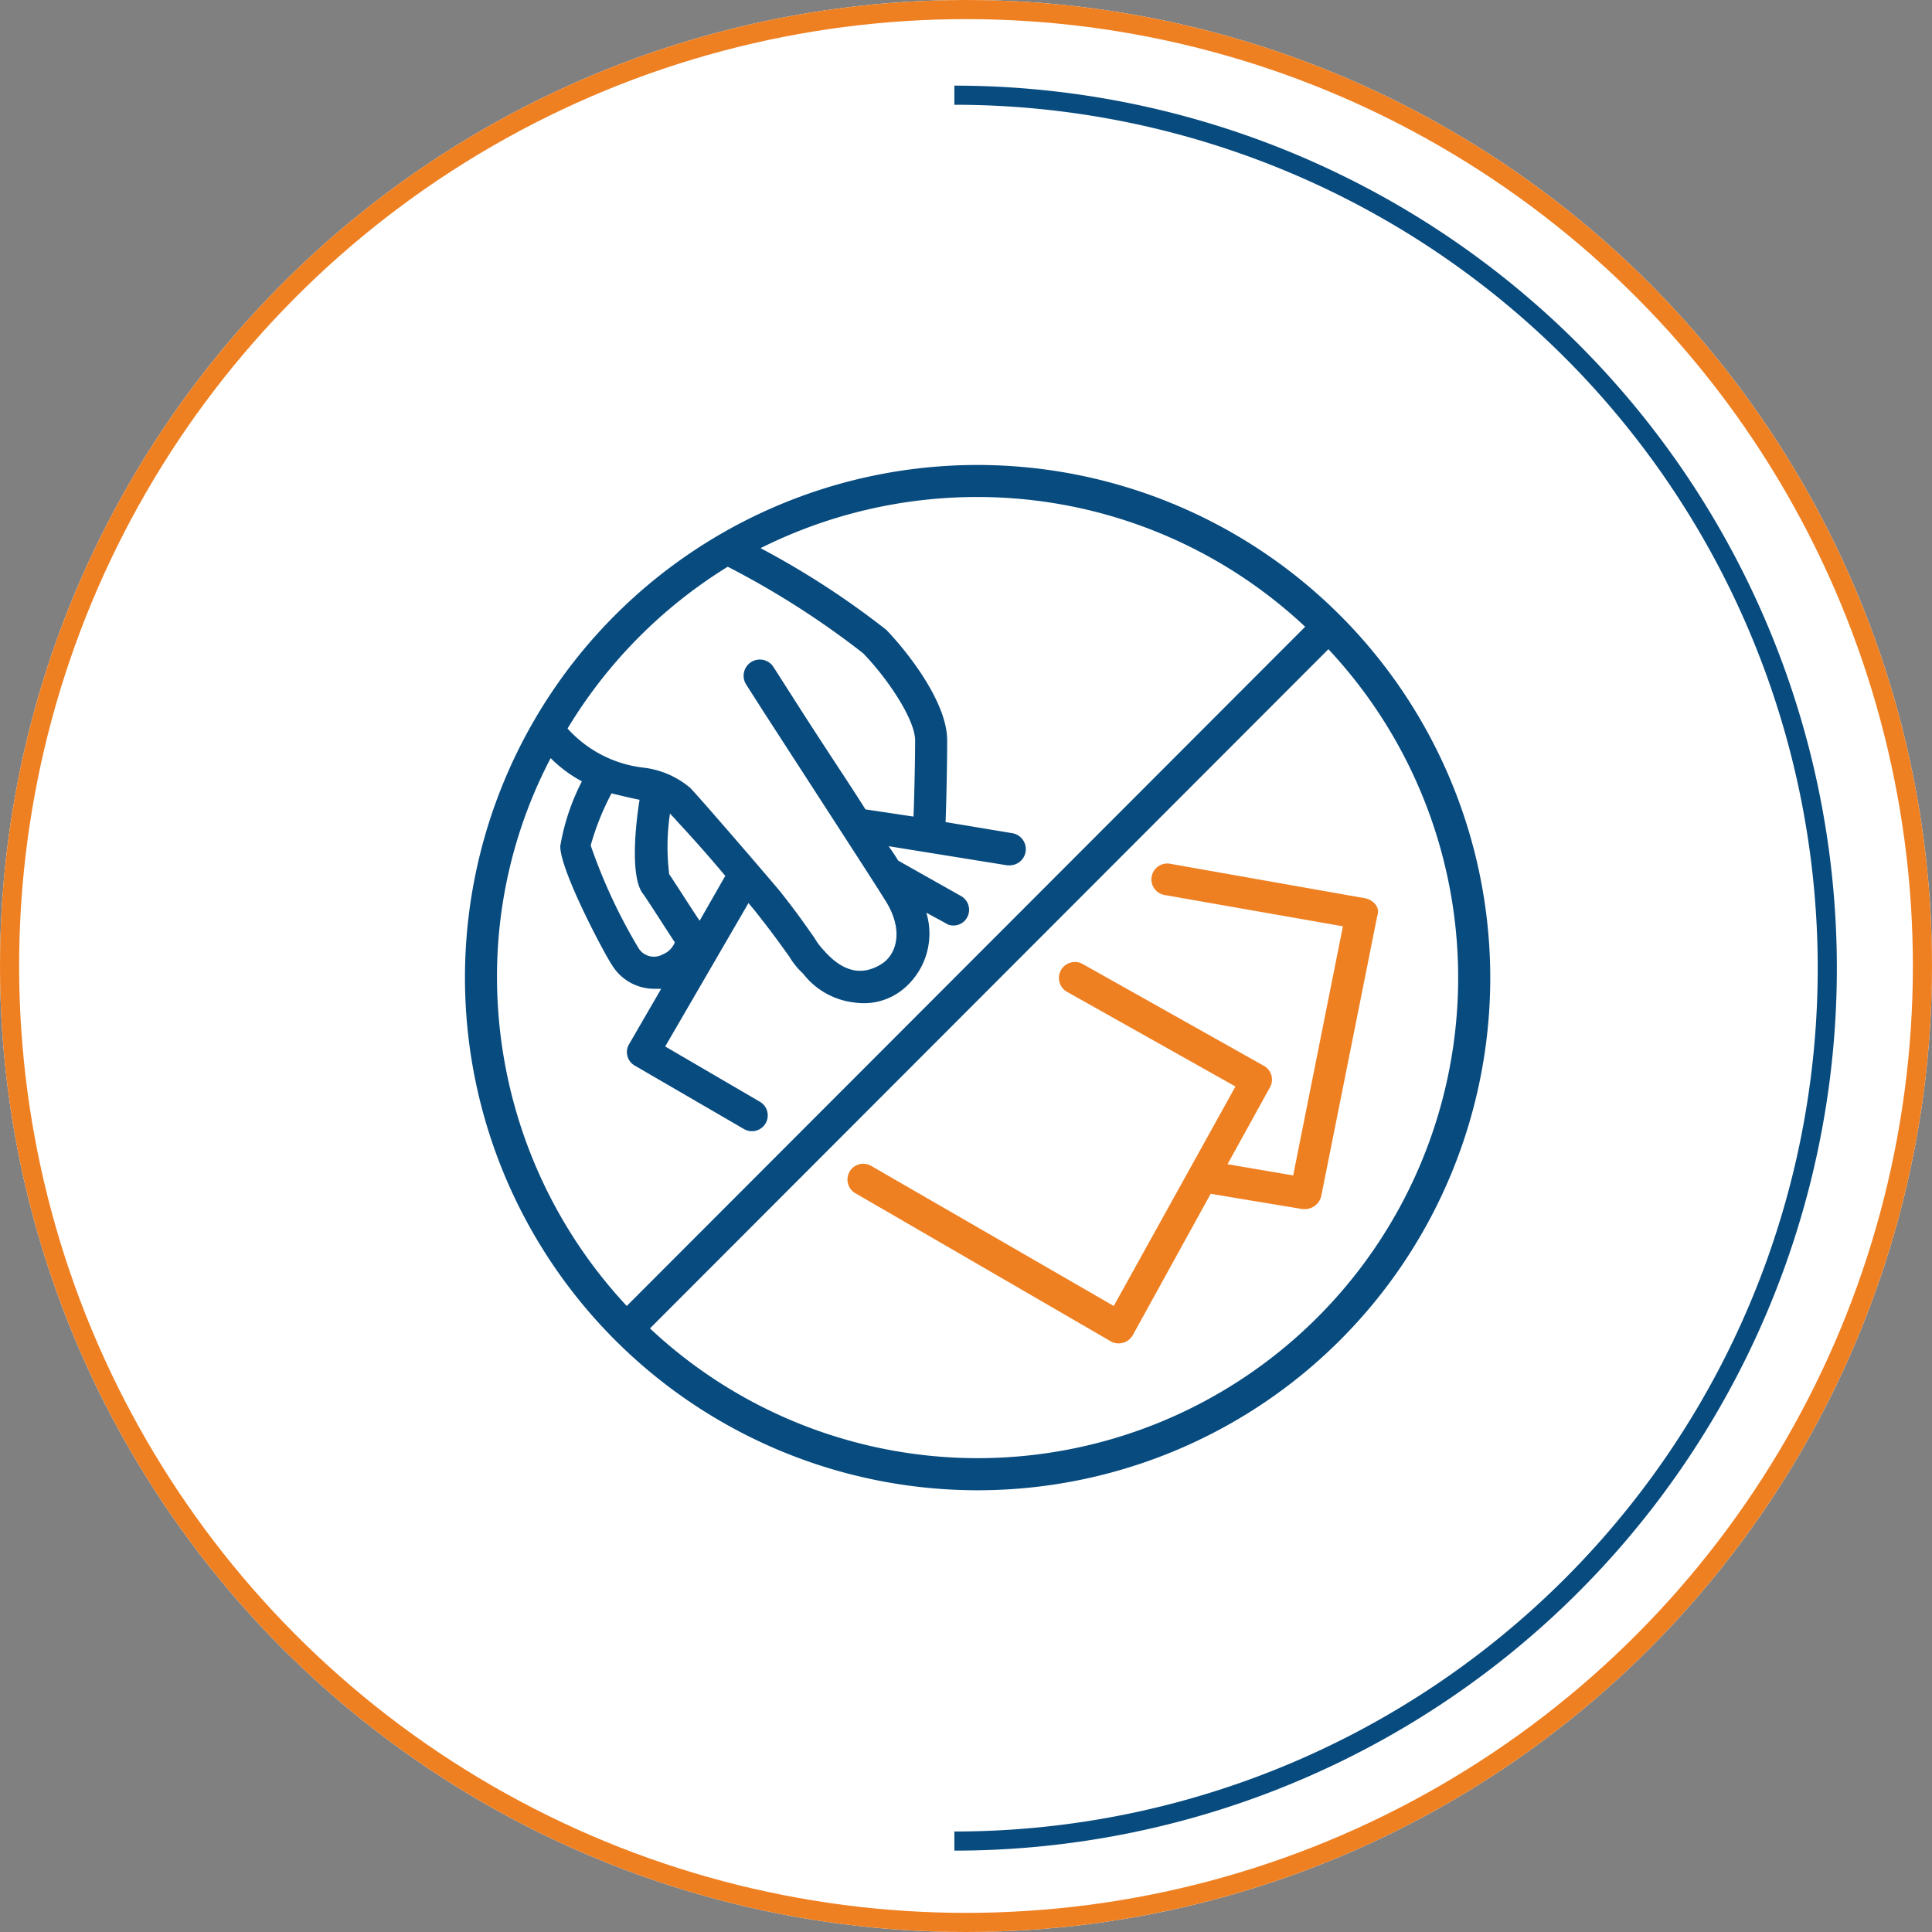 <svg xmlns="http://www.w3.org/2000/svg" xmlns:xlink="http://www.w3.org/1999/xlink" width="101" height="101" viewBox="0 0 101 101">
  <rect x="0" y="0" width="101" height="101" fill="#808080" stroke="none"/>
  <defs>
    <clipPath id="clip-path">
      <rect id="Rectangle_5827" data-name="Rectangle 5827" width="48.491" height="95.102" transform="translate(4 2)" fill="none"/>
    </clipPath>
  </defs>
  <g id="Group_12720" data-name="Group 12720" transform="translate(1376 -1219)">
    <g id="Group_12716" data-name="Group 12716" transform="translate(-1376 1219)">
      <g id="Group_11673" data-name="Group 11673" transform="translate(0 0)">
        <g id="Group_7146" data-name="Group 7146">
          <g id="Ellipse_960" data-name="Ellipse 960" fill="#fff" stroke="#ef8022" stroke-width="1">
            <circle cx="50.5" cy="50.5" r="50.5" stroke="none"/>
            <circle cx="50.5" cy="50.5" r="50" fill="none"/>
          </g>
        </g>
      </g>
      <g id="icon" transform="translate(24.307 24.307)">
        <path id="Path_29368" data-name="Path 29368" d="M26.8,0A26.8,26.8,0,1,0,53.6,26.8,26.823,26.823,0,0,0,26.8,0ZM13.734,5.318A44.827,44.827,0,0,1,20.811,9.84c1.3,1.34,2.722,3.475,2.722,4.564,0,1.047-.042,2.931-.084,3.978l-2.512-.377c-.837-1.34-2.094-3.182-3.852-5.946l-.963-1.507a.848.848,0,0,0-1.424.921l.963,1.507c5.611,8.668,5.611,8.668,6.323,9.8,1,1.591.544,2.847-.209,3.308-1.131.712-2.135.293-3.015-.712a3.432,3.432,0,0,1-.5-.67c-.335-.461-.8-1.172-1.8-2.429-.377-.461-4.229-4.941-4.69-5.4a4.608,4.608,0,0,0-2.387-1.047,6.32,6.32,0,0,1-4.02-2.052,25.273,25.273,0,0,1,8.374-8.458ZM7.663,17.168c.5.126,1.424.335,1.466.335-.209,1.256-.5,4.02.167,4.9.167.209,1.34,2.052,1.675,2.554a1.132,1.132,0,0,1-.628.628.949.949,0,0,1-1.3-.377,28.481,28.481,0,0,1-2.47-5.318A13.544,13.544,0,0,1,7.663,17.168Zm4.606,6.658c-.293-.419-1.382-2.135-1.591-2.429a11.658,11.658,0,0,1,.042-3.182c.084.126.209.209.335.377.586.628,1.466,1.591,2.554,2.889ZM1.675,26.8A24.6,24.6,0,0,1,4.48,15.325,6.864,6.864,0,0,0,6.113,16.54a11.538,11.538,0,0,0-1.131,3.392c0,1.3,2.345,5.695,2.722,6.239a2.592,2.592,0,0,0,2.219,1.214h.335L8.584,30.274A.812.812,0,0,0,8.877,31.4l5.695,3.308a.826.826,0,1,0,.837-1.424L10.468,30.4l4.355-7.5c.126.167.251.293.377.461.963,1.214,1.424,1.884,1.759,2.345a3.836,3.836,0,0,0,.712.879A3.946,3.946,0,0,0,20.35,28.1a3.247,3.247,0,0,0,2.68-.8,3.762,3.762,0,0,0,1.089-3.894l1,.544a.707.707,0,0,0,.419.126.81.81,0,0,0,.712-.419.824.824,0,0,0-.335-1.131l-3.266-1.842q-.188-.314-.5-.754l6.2,1h.126a.846.846,0,0,0,.167-1.675l-3.517-.586c.042-1,.084-3.1.084-4.271,0-2.01-2.094-4.648-3.182-5.778a43.787,43.787,0,0,0-6.574-4.271A25.3,25.3,0,0,1,26.8,1.675,25.04,25.04,0,0,1,43.924,8.458L8.458,43.966A25.223,25.223,0,0,1,1.675,26.8ZM26.8,51.922A25.04,25.04,0,0,1,9.672,45.138L45.138,9.631A25.121,25.121,0,0,1,26.8,51.922Z" fill="#084b7f"/>
        <path id="Path_29369" data-name="Path 29369" d="M75.344,51.916a.931.931,0,0,0-.544-.335l-10.175-1.8a.83.83,0,1,0-.293,1.633l9.3,1.633-2.6,13.022L67.6,65.482l2.219-4.02a.824.824,0,0,0-.335-1.131l-9.463-5.318a.834.834,0,1,0-.8,1.466l8.793,4.941L61.652,72.894,48.965,65.566a.826.826,0,0,0-.837,1.424l13.357,7.746a.847.847,0,0,0,1.172-.335l4.062-7.37,4.815.8h.126a.893.893,0,0,0,.837-.67L75.428,52.5A.6.6,0,0,0,75.344,51.916Z" transform="translate(-27.735 -28.928)" fill="#ef8022"/>
      </g>
    </g>
    <g id="Group_12718" data-name="Group 12718" transform="translate(-1325.958 1224)">
      <g id="Group_12717" data-name="Group 12717" transform="translate(-5 -4)" clip-path="url(#clip-path)">
        <path id="Path_29371" data-name="Path 29371" d="M0,91.769A45.634,45.634,0,0,0,45.634,46.134,45.634,45.634,0,0,0,0,.5" transform="translate(4.85 3.477)" fill="none" stroke="#084b7f" stroke-width="1"/>
      </g>
    </g>
  </g>
</svg>

